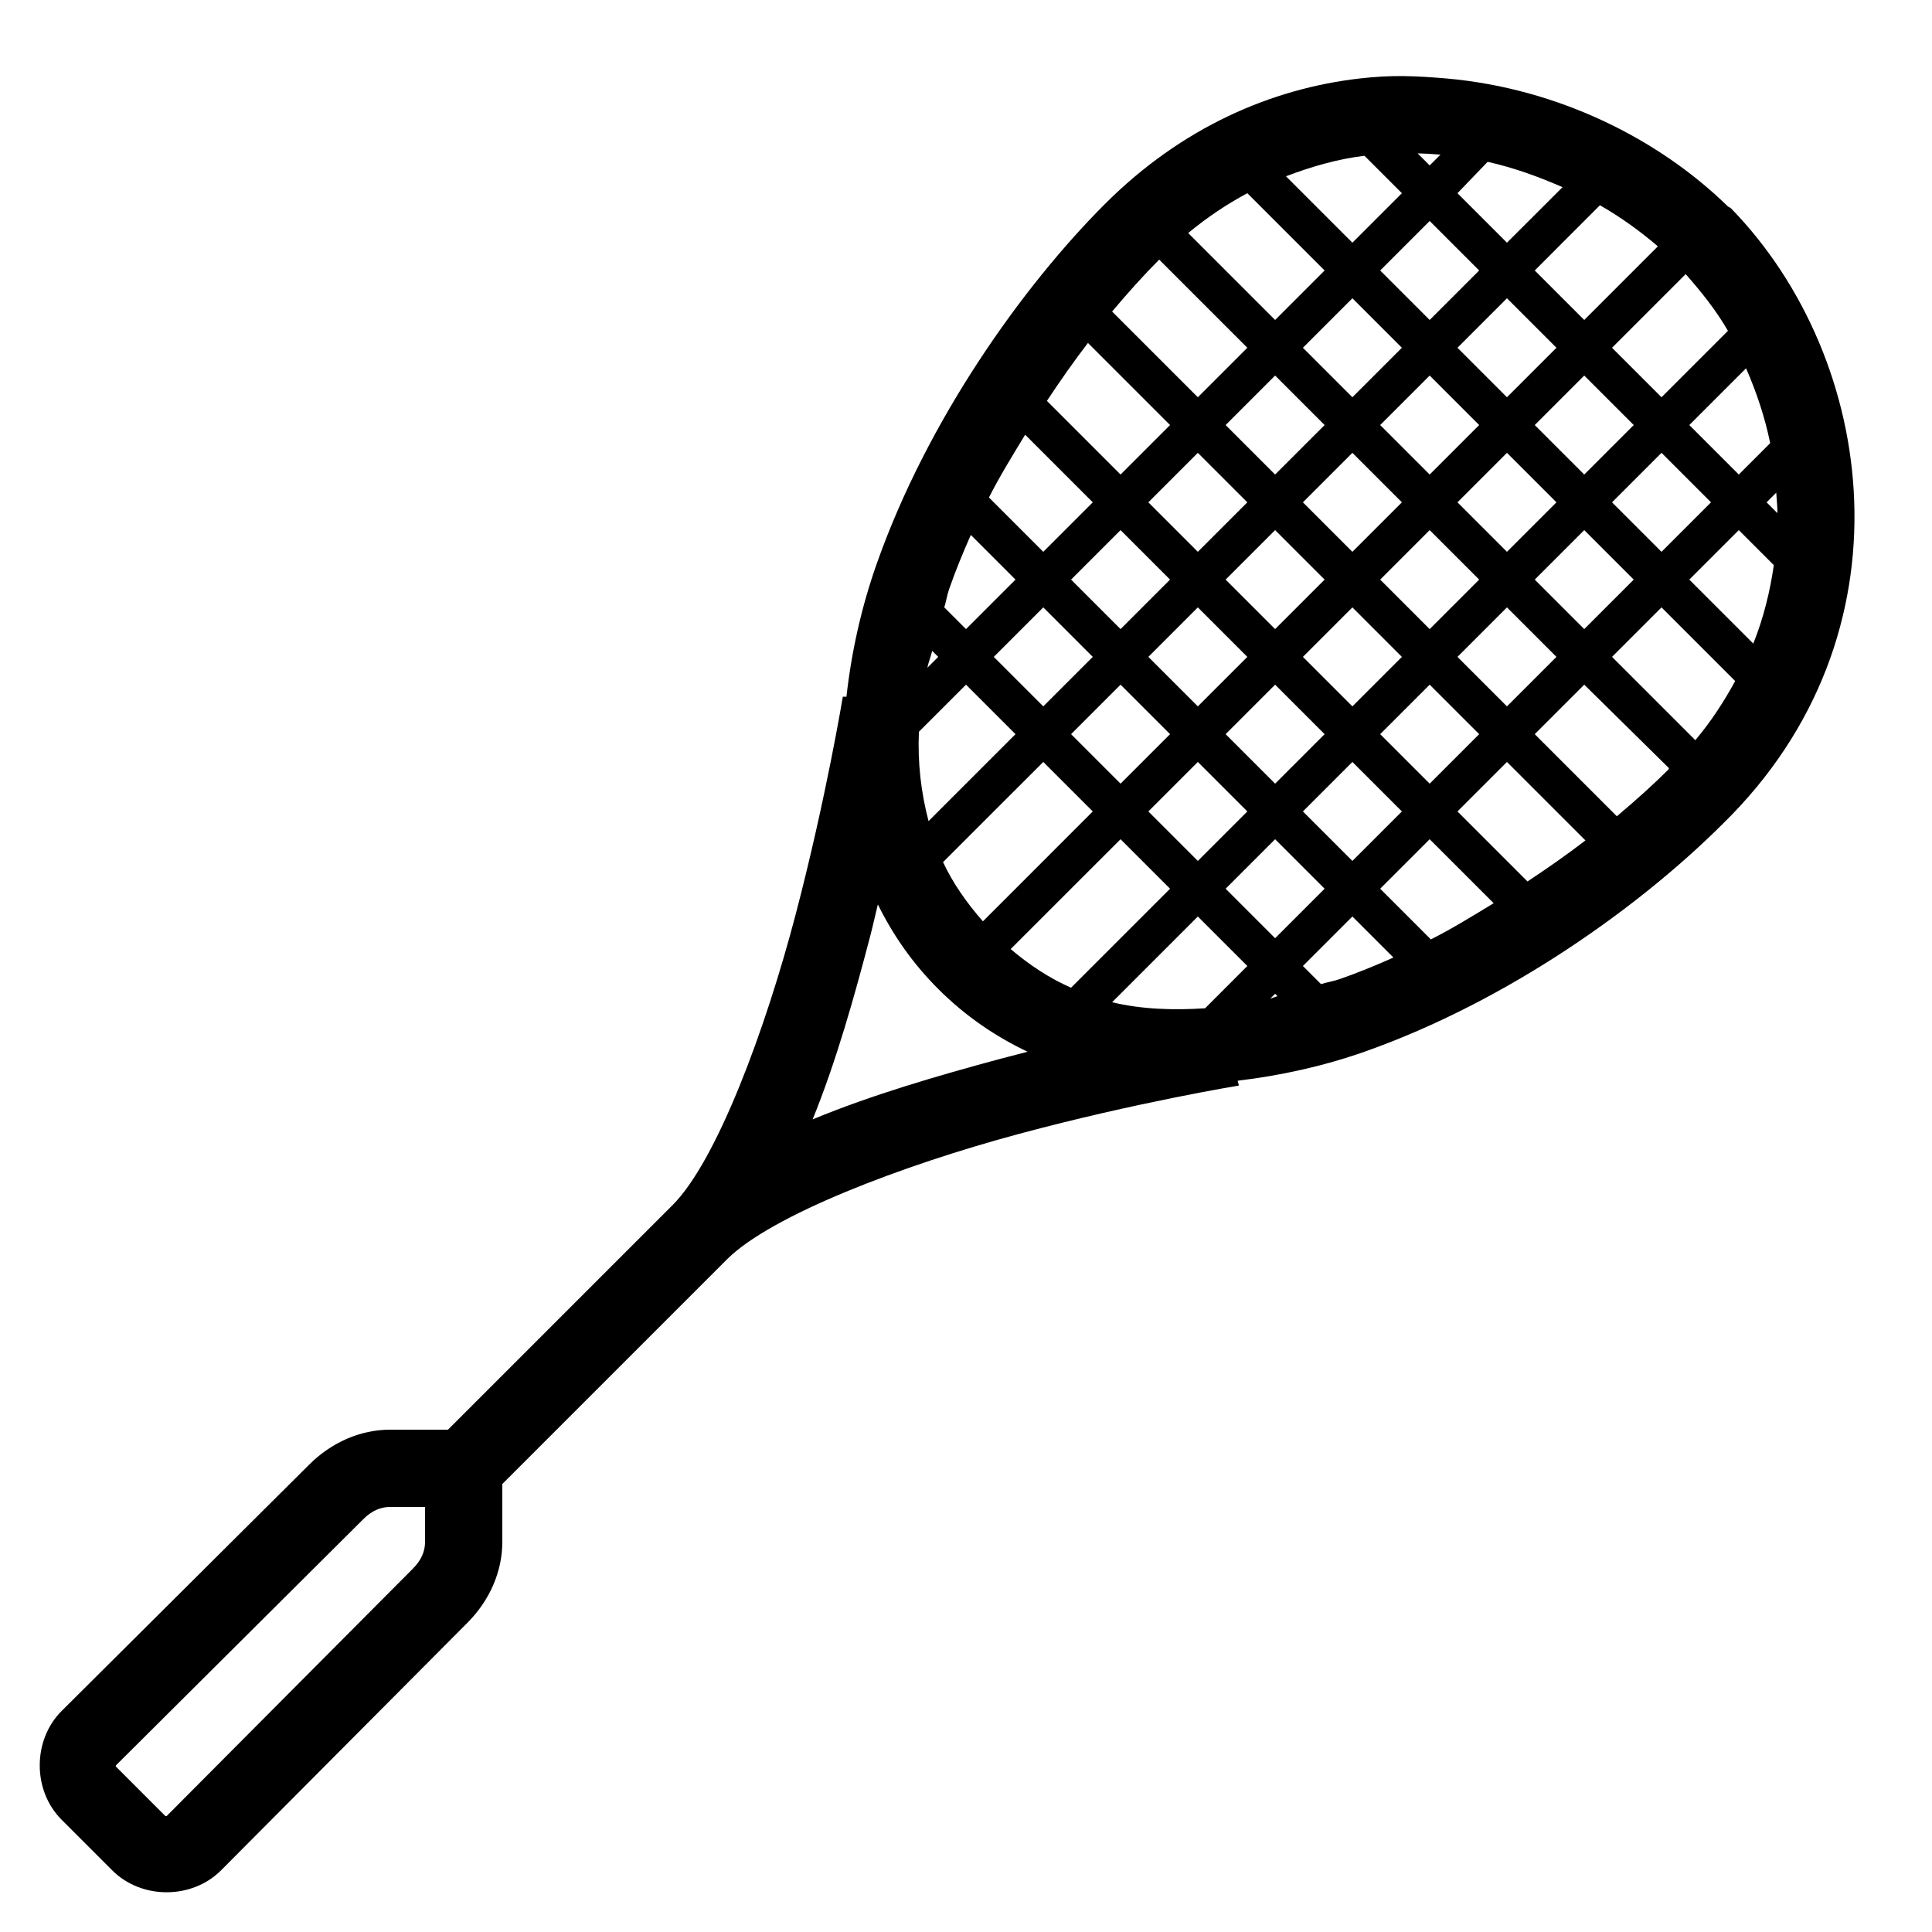 <?xml version="1.0" encoding="UTF-8"?> <svg xmlns="http://www.w3.org/2000/svg" viewBox="0 0 50 50" width="50px" height="50px"><path d="M 36.312 1.969 C 35.938 1.965 35.566 1.988 35.188 2.031 C 32.91 2.293 30.586 3.289 28.594 5.281 C 26.48 7.395 24.008 10.848 22.688 14.594 C 22.293 15.715 22.035 16.871 21.906 18.031 L 21.812 18.031 C 21.812 18.031 21.379 20.66 20.594 23.656 C 19.809 26.652 18.551 30.043 17.406 31.188 L 11.594 37 L 10.094 37 C 9.328 37 8.578 37.328 8 37.906 L 1.594 44.281 C 0.84 45.035 0.84 46.34 1.594 47.094 L 2.906 48.406 C 3.66 49.16 4.965 49.16 5.719 48.406 L 12.094 42 C 12.672 41.422 13 40.672 13 39.906 L 13 38.406 L 18.812 32.594 C 19.957 31.449 23.355 30.156 26.375 29.344 C 29.395 28.531 32.062 28.094 32.062 28.094 L 32.031 27.969 C 33.141 27.836 34.246 27.594 35.312 27.219 C 39.059 25.898 42.48 23.426 44.594 21.312 C 49.59 16.426 48.574 9.281 44.812 5.406 C 44.77 5.363 44.727 5.352 44.719 5.344 C 42.938 3.602 40.336 2.289 37.438 2.031 C 37.07 2 36.688 1.973 36.312 1.969 Z M 36.688 3.969 C 36.875 3.973 37.062 3.984 37.25 4 C 37.262 4 37.27 4 37.281 4 L 37 4.281 Z M 35.312 4.031 L 36.281 5 L 35 6.281 L 33.281 4.562 C 33.957 4.305 34.633 4.113 35.312 4.031 Z M 38.5 4.188 C 39.18 4.34 39.82 4.574 40.438 4.844 L 39 6.281 L 37.719 5 Z M 32.281 5 L 34.281 7 L 33 8.281 L 30.75 6.031 C 31.25 5.617 31.758 5.281 32.281 5 Z M 41.406 5.312 C 41.957 5.625 42.465 6 42.906 6.375 L 41 8.281 L 39.719 7 Z M 37 5.719 L 38.281 7 L 37 8.281 L 35.719 7 Z M 30 6.719 L 32.281 9 L 31 10.281 L 28.781 8.062 C 29.199 7.566 29.609 7.109 30 6.719 Z M 43.625 7.094 C 44.027 7.551 44.406 8.02 44.719 8.562 L 43 10.281 L 41.719 9 Z M 35 7.719 L 36.281 9 L 35 10.281 L 33.719 9 Z M 39 7.719 L 40.281 9 L 39 10.281 L 37.719 9 Z M 28.156 8.875 L 30.281 11 L 29 12.281 L 27.094 10.375 C 27.445 9.844 27.793 9.348 28.156 8.875 Z M 45.188 9.531 C 45.457 10.148 45.676 10.797 45.812 11.469 L 45 12.281 L 43.719 11 Z M 33 9.719 L 34.281 11 L 33 12.281 L 31.719 11 Z M 37 9.719 L 38.281 11 L 37 12.281 L 35.719 11 Z M 41 9.719 L 42.281 11 L 41 12.281 L 39.719 11 Z M 26.531 11.25 L 28.281 13 L 27 14.281 L 25.594 12.875 C 25.875 12.32 26.211 11.777 26.531 11.25 Z M 31 11.719 L 32.281 13 L 31 14.281 L 29.719 13 Z M 35 11.719 L 36.281 13 L 35 14.281 L 33.719 13 Z M 39 11.719 L 40.281 13 L 39 14.281 L 37.719 13 Z M 43 11.719 L 44.281 13 L 43 14.281 L 41.719 13 Z M 45.969 12.75 C 45.98 12.926 46 13.105 46 13.281 L 45.719 13 Z M 29 13.719 L 30.281 15 L 29 16.281 L 27.719 15 Z M 33 13.719 L 34.281 15 L 33 16.281 L 31.719 15 Z M 37 13.719 L 38.281 15 L 37 16.281 L 35.719 15 Z M 41 13.719 L 42.281 15 L 41 16.281 L 39.719 15 Z M 45 13.719 L 45.906 14.625 C 45.809 15.305 45.641 15.992 45.375 16.656 L 43.719 15 Z M 25.125 13.844 L 26.281 15 L 25 16.281 L 24.438 15.719 C 24.488 15.562 24.508 15.406 24.562 15.25 C 24.727 14.777 24.918 14.309 25.125 13.844 Z M 27 15.719 L 28.281 17 L 27 18.281 L 25.719 17 Z M 31 15.719 L 32.281 17 L 31 18.281 L 29.719 17 Z M 35 15.719 L 36.281 17 L 35 18.281 L 33.719 17 Z M 39 15.719 L 40.281 17 L 39 18.281 L 37.719 17 Z M 43 15.719 L 44.906 17.625 C 44.621 18.148 44.289 18.664 43.875 19.156 L 41.719 17 Z M 24.125 16.844 L 24.281 17 L 24 17.281 C 24.031 17.133 24.09 16.992 24.125 16.844 Z M 25 17.719 L 26.281 19 L 24.031 21.25 C 23.836 20.512 23.746 19.738 23.781 18.938 Z M 29 17.719 L 30.281 19 L 29 20.281 L 27.719 19 Z M 33 17.719 L 34.281 19 L 33 20.281 L 31.719 19 Z M 37 17.719 L 38.281 19 L 37 20.281 L 35.719 19 Z M 41 17.719 L 43.188 19.875 L 43.188 19.906 C 42.797 20.297 42.34 20.707 41.844 21.125 L 39.719 19 Z M 27 19.719 L 28.281 21 L 25.438 23.844 C 25.012 23.359 24.66 22.855 24.406 22.312 Z M 31 19.719 L 32.281 21 L 31 22.281 L 29.719 21 Z M 35 19.719 L 36.281 21 L 35 22.281 L 33.719 21 Z M 39 19.719 L 41.031 21.75 C 40.559 22.113 40.062 22.461 39.531 22.812 L 37.719 21 Z M 29 21.719 L 30.281 23 L 27.719 25.562 C 27.168 25.32 26.648 24.98 26.156 24.562 Z M 33 21.719 L 34.281 23 L 33 24.281 L 31.719 23 Z M 37 21.719 L 38.656 23.375 C 38.129 23.695 37.586 24.031 37.031 24.312 L 35.719 23 Z M 22.719 23.406 C 23.102 24.184 23.605 24.918 24.281 25.594 C 24.992 26.305 25.77 26.828 26.594 27.219 C 26.348 27.281 26.125 27.34 25.875 27.406 C 24.266 27.84 22.559 28.336 21.031 28.969 C 21.645 27.461 22.117 25.773 22.531 24.188 C 22.602 23.914 22.652 23.672 22.719 23.406 Z M 31 23.719 L 32.281 25 L 31.188 26.094 C 30.359 26.148 29.543 26.121 28.781 25.938 Z M 35 23.719 L 36.062 24.781 C 35.598 24.988 35.129 25.18 34.656 25.344 C 34.5 25.398 34.344 25.418 34.188 25.469 L 33.719 25 Z M 33 25.719 L 33.062 25.781 C 32.996 25.797 32.941 25.828 32.875 25.844 Z M 10.094 39 L 11 39 L 11 39.906 C 11 40.141 10.91 40.371 10.688 40.594 L 4.312 47 L 4.281 47 L 3 45.719 C 2.988 45.73 3.004 45.691 3 45.688 L 9.406 39.312 C 9.629 39.09 9.859 39 10.094 39 Z"></path></svg> 